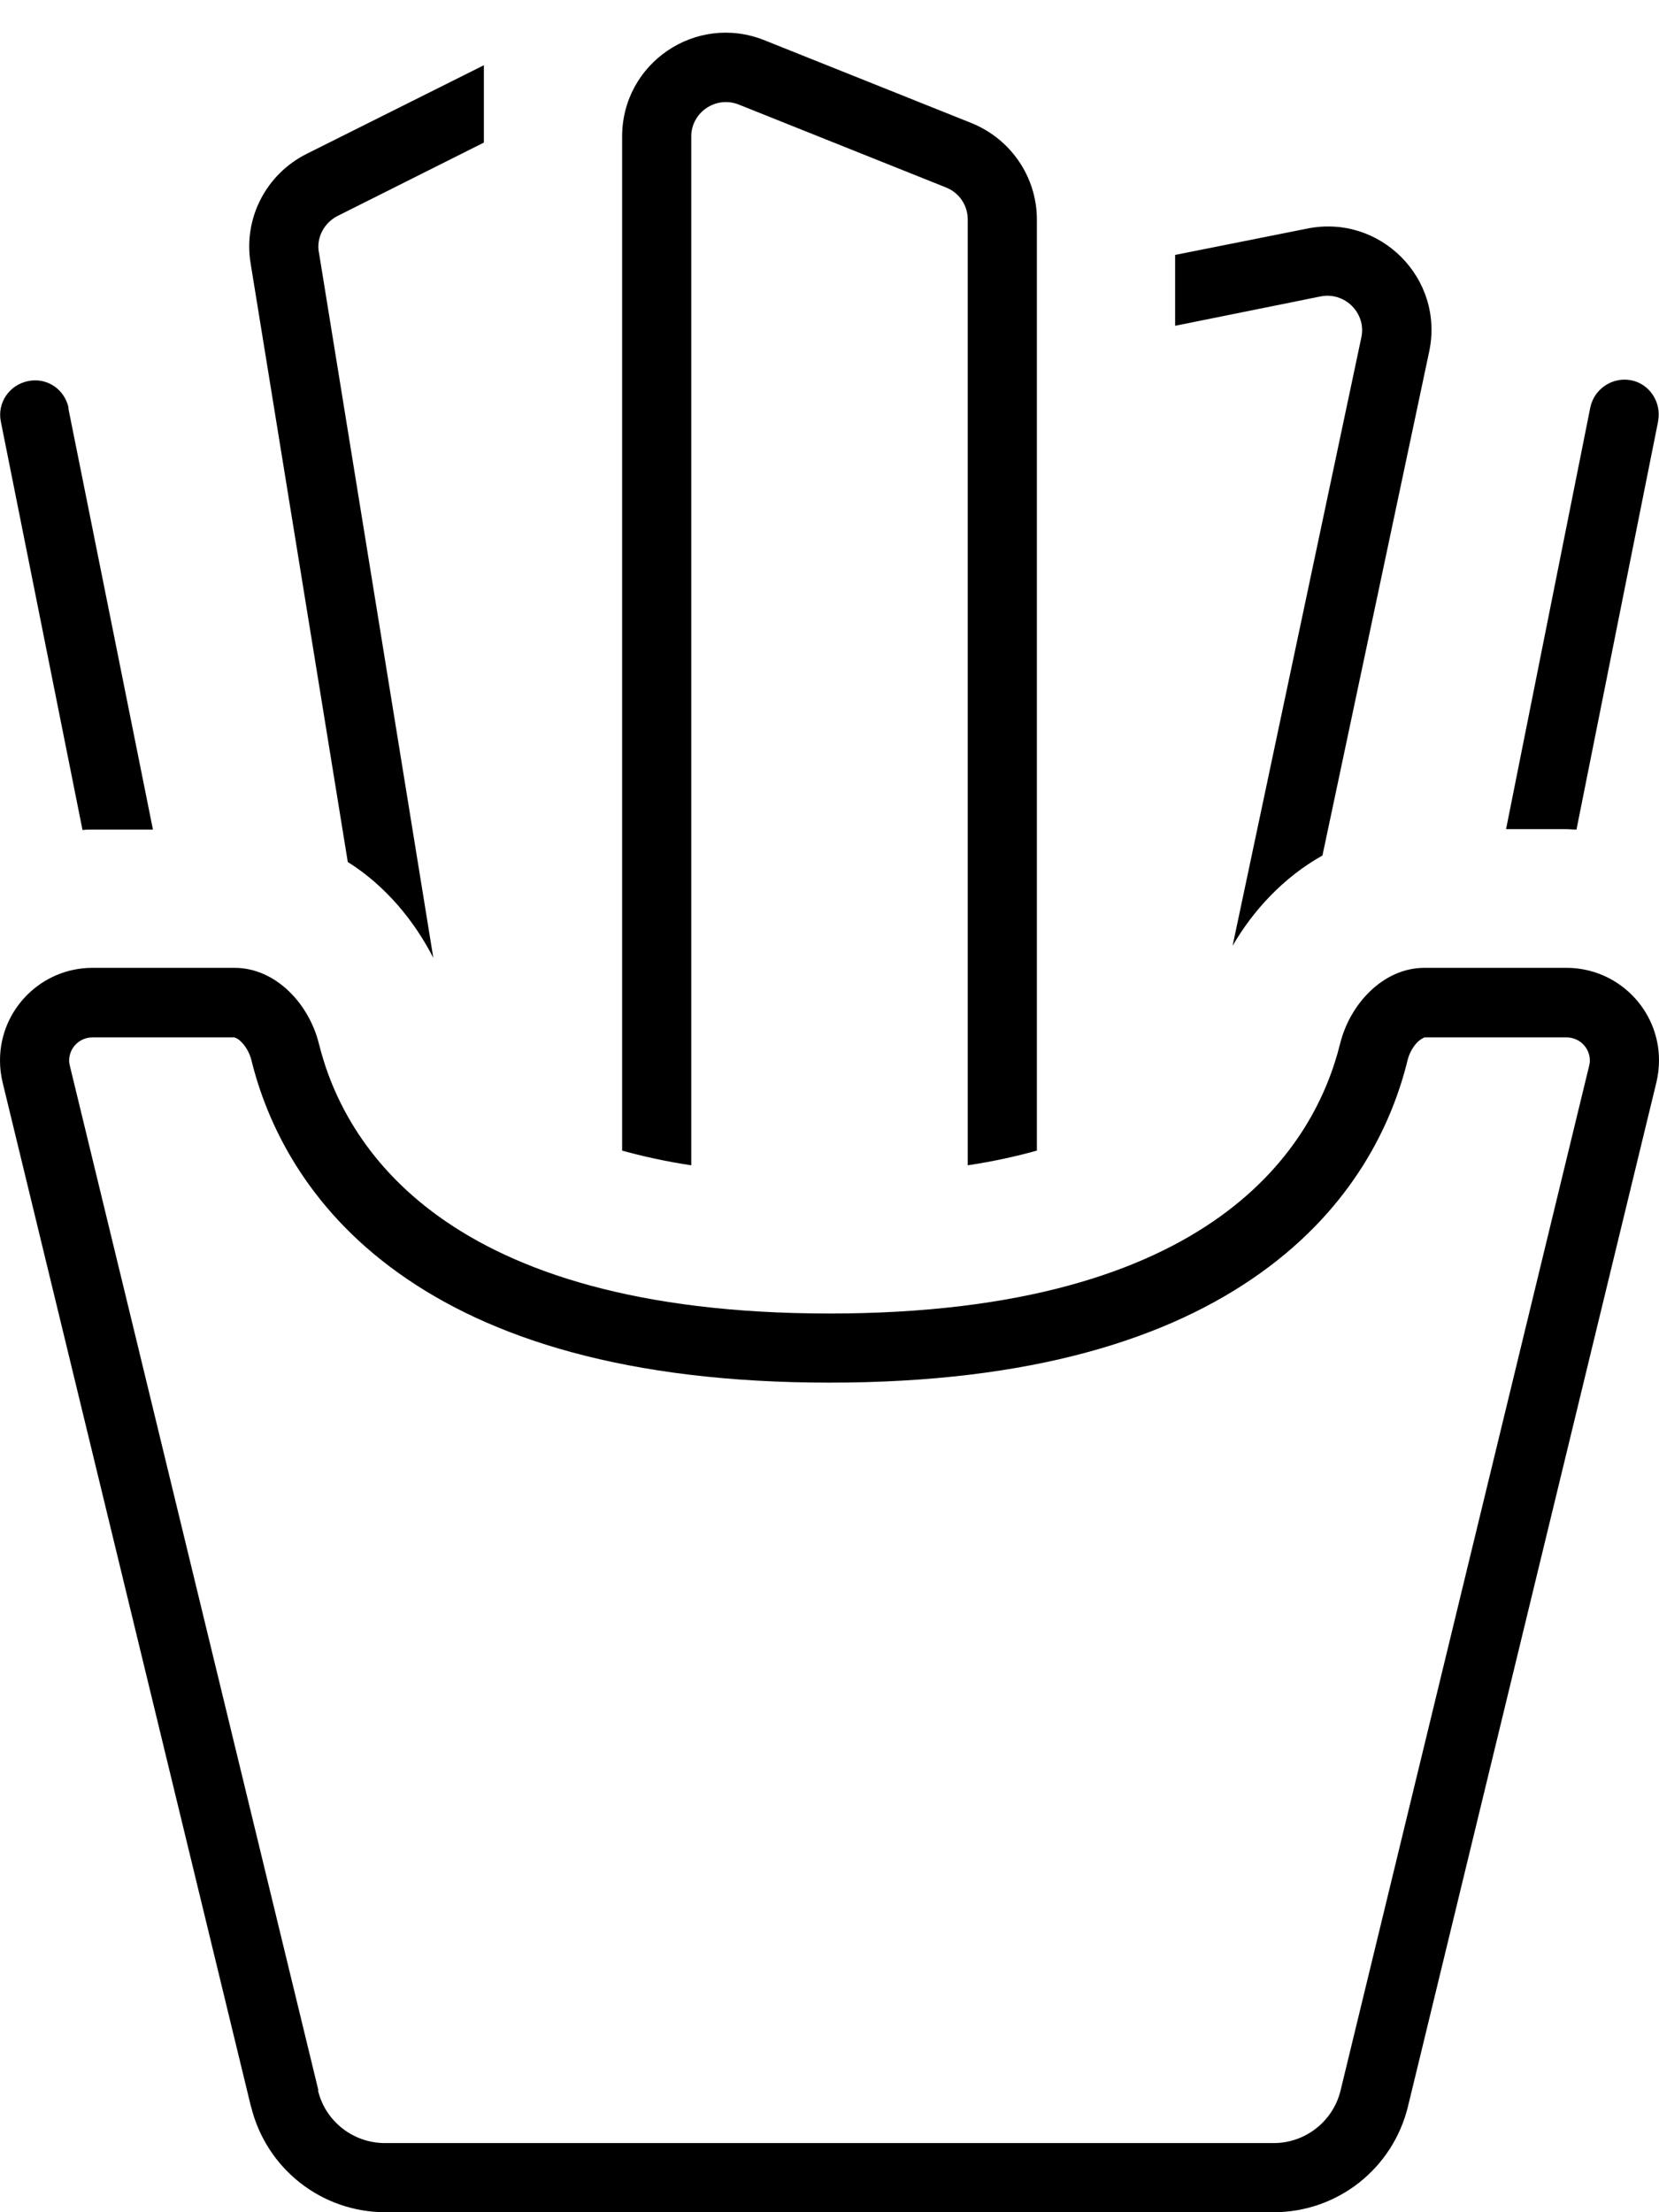 <svg xmlns="http://www.w3.org/2000/svg" viewBox="0 0 384 512"><!--! Font Awesome Pro 6.6.0 by @fontawesome - https://fontawesome.com License - https://fontawesome.com/license (Commercial License) Copyright 2024 Fonticons, Inc. --><path d="M171 24.2c-5.3-2.1-11 1.8-11 7.4l0 238.1c-6-.9-11.3-2.1-16-3.4l0-234.7c0-17 17.1-28.6 32.9-22.3l48 19.2C234 32.2 240 41 240 50.8l0 215.5c-4.7 1.3-10 2.5-16 3.4l0-218.9c0-3.3-2-6.2-5-7.4L171 24.2zM73.8 58.3l26.5 163.4c-4.3-8.4-10.9-16.6-19.8-22.2L58 60.9c-1.7-10.4 3.6-20.6 13-25.3L112 15.1l0 17.9-33.9 17c-3.1 1.6-4.9 5-4.3 8.4zM15.8 94.4L35.4 192l-13.9 0c-.8 0-1.6 0-2.4 .1L.2 97.6c-.9-4.3 1.9-8.5 6.3-9.4s8.5 1.9 9.4 6.3zm368 3.1l-18.9 94.5c-.8 0-1.6-.1-2.4-.1l-13.9 0 19.5-97.6c.9-4.3 5.1-7.1 9.4-6.3s7.1 5.1 6.3 9.4zM330.8 81.4L306.1 198c-9.1 5.1-16.1 12.8-20.8 20.9L315.1 78.1c1.2-5.6-3.8-10.6-9.4-9.5L272 75.4 272 59l30.6-6.1c16.9-3.4 31.8 11.6 28.2 28.5zM73.6 483.8c1.7 7.2 8.2 12.2 15.5 12.2l205.7 0c7.4 0 13.8-5.1 15.5-12.2l57.5-237c.1-.4 .2-.8 .2-1.3c0-3-2.4-5.4-5.4-5.4l-32.9 0c0 0 0 0 0 0c0 0-.1 0-.2 .1c-.2 .1-.6 .3-1.2 .8c-1.1 1-2.1 2.7-2.5 4.4l-15.4-3.8 15.4 3.8c-3.6 14.7-12.6 33.9-34 49.2C270.6 309.8 238.9 320 192 320s-78.6-10.2-99.8-25.4c-21.4-15.3-30.4-34.6-34-49.2c-.4-1.7-1.4-3.4-2.5-4.4c-.5-.5-.9-.7-1.2-.8c-.1 0-.2-.1-.2-.1c0 0 0 0 0 0l-32.9 0c-3 0-5.4 2.4-5.4 5.4c0 .4 .1 .9 .2 1.3l57.5 237zm-15.5 3.8L.6 250.5c-.4-1.7-.6-3.3-.6-5.1C0 233.6 9.6 224 21.4 224l32.9 0c9.5 0 17.2 8.3 19.5 17.5C79.6 265 102.7 304 192 304s112.4-39 118.2-62.5c2.3-9.2 10-17.5 19.5-17.5l32.9 0c11.8 0 21.4 9.6 21.4 21.4c0 1.7-.2 3.4-.6 5.1l-57.5 237c-3.5 14.4-16.3 24.5-31.1 24.5L89.2 512c-14.8 0-27.6-10.1-31.1-24.5z"/></svg>